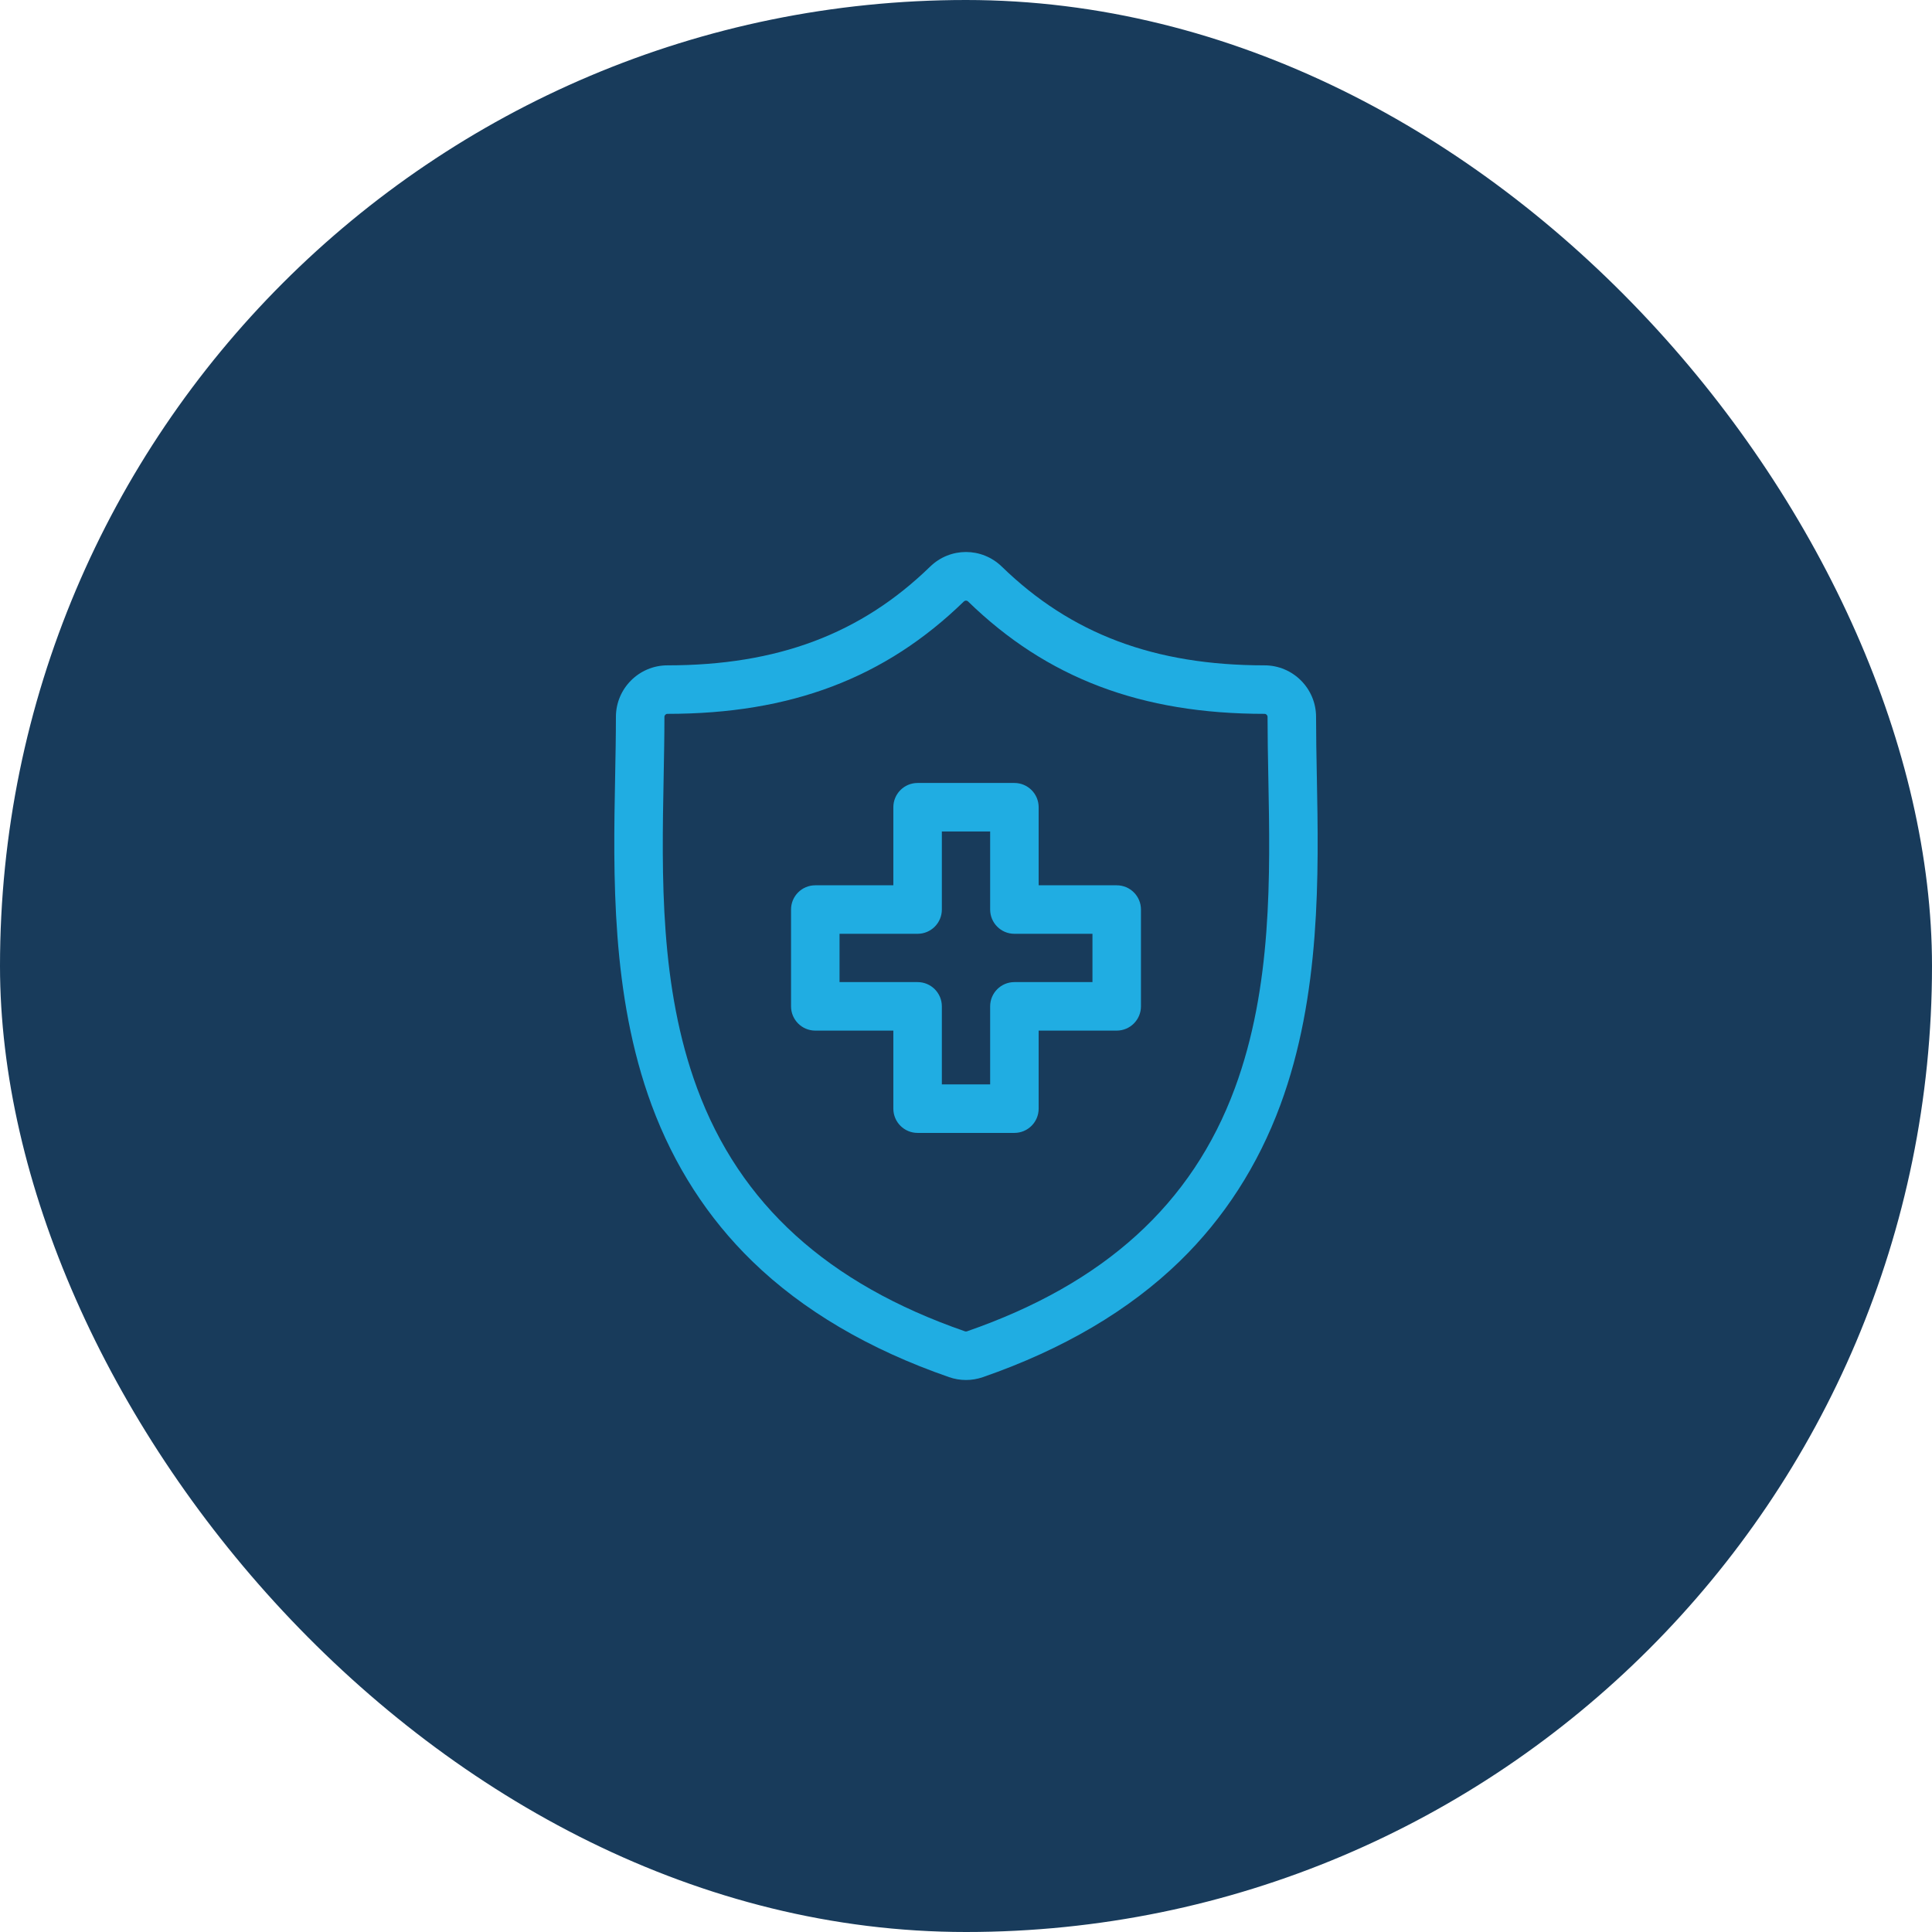 <svg xmlns="http://www.w3.org/2000/svg" width="84" height="84" viewBox="0 0 84 84" fill="none"><rect width="84" height="84" rx="42" fill="#183B5B"></rect><g clip-path="url(#clip0_152_4191)"><g clip-path="url(#clip1_152_4191)"><path d="M57.254 33.764L57.253 33.73C57.236 32.832 57.22 31.985 57.22 31.169C57.22 29.933 56.215 28.928 54.979 28.928C50.199 28.928 46.571 27.565 43.561 24.639C42.685 23.787 41.312 23.787 40.437 24.639C37.427 27.565 33.799 28.928 29.02 28.928C27.784 28.928 26.779 29.933 26.779 31.169C26.779 32.002 26.762 32.858 26.745 33.765C26.664 37.997 26.564 43.264 28.331 48.046C29.303 50.675 30.775 52.959 32.706 54.836C34.904 56.974 37.784 58.67 41.265 59.876C41.501 59.958 41.748 60 41.999 60C42.249 60 42.496 59.958 42.733 59.876C46.214 58.67 49.094 56.974 51.293 54.836C53.223 52.959 54.695 50.674 55.667 48.045C57.435 43.264 57.334 37.996 57.254 33.764ZM53.689 47.314C51.825 52.356 48.015 55.813 42.041 57.884C42.014 57.893 41.984 57.893 41.956 57.884C35.983 55.813 32.173 52.356 30.309 47.314C28.68 42.907 28.772 38.071 28.854 33.805C28.871 32.888 28.888 32.022 28.888 31.169C28.888 31.096 28.947 31.037 29.019 31.037C34.383 31.037 38.479 29.485 41.907 26.151C41.933 26.126 41.966 26.113 41.999 26.113C42.032 26.113 42.065 26.126 42.09 26.151C45.519 29.485 49.614 31.037 54.979 31.037C55.052 31.037 55.111 31.096 55.111 31.169C55.111 32.005 55.127 32.862 55.144 33.77L55.145 33.804V33.804C55.226 38.071 55.319 42.906 53.689 47.314Z" fill="#20ADE2"></path><path d="M48.552 38.491H45.159V35.097C45.159 34.515 44.687 34.042 44.104 34.042H39.895C39.313 34.042 38.841 34.515 38.841 35.097V38.491H35.447C34.865 38.491 34.393 38.963 34.393 39.545V43.754C34.393 44.336 34.865 44.809 35.447 44.809H38.841V48.202C38.841 48.785 39.313 49.257 39.895 49.257H44.104C44.687 49.257 45.159 48.785 45.159 48.202V44.809H48.552C49.135 44.809 49.607 44.336 49.607 43.754V39.545C49.607 38.963 49.135 38.491 48.552 38.491ZM47.498 42.7H44.104C43.522 42.7 43.05 43.172 43.05 43.754V47.148H40.95V43.754C40.95 43.172 40.478 42.7 39.895 42.7H36.502V40.6H39.895C40.478 40.6 40.95 40.128 40.95 39.545V36.152H43.05V39.545C43.05 40.128 43.522 40.6 44.104 40.6H47.498V42.7H47.498Z" fill="#20ADE2"></path></g></g><defs><clipPath id="clip0_152_4191"><rect width="36" height="36" fill="white" transform="translate(24 24)"></rect></clipPath><clipPath id="clip1_152_4191"><rect width="36" height="36" fill="white" transform="translate(24 24)"></rect></clipPath></defs></svg>